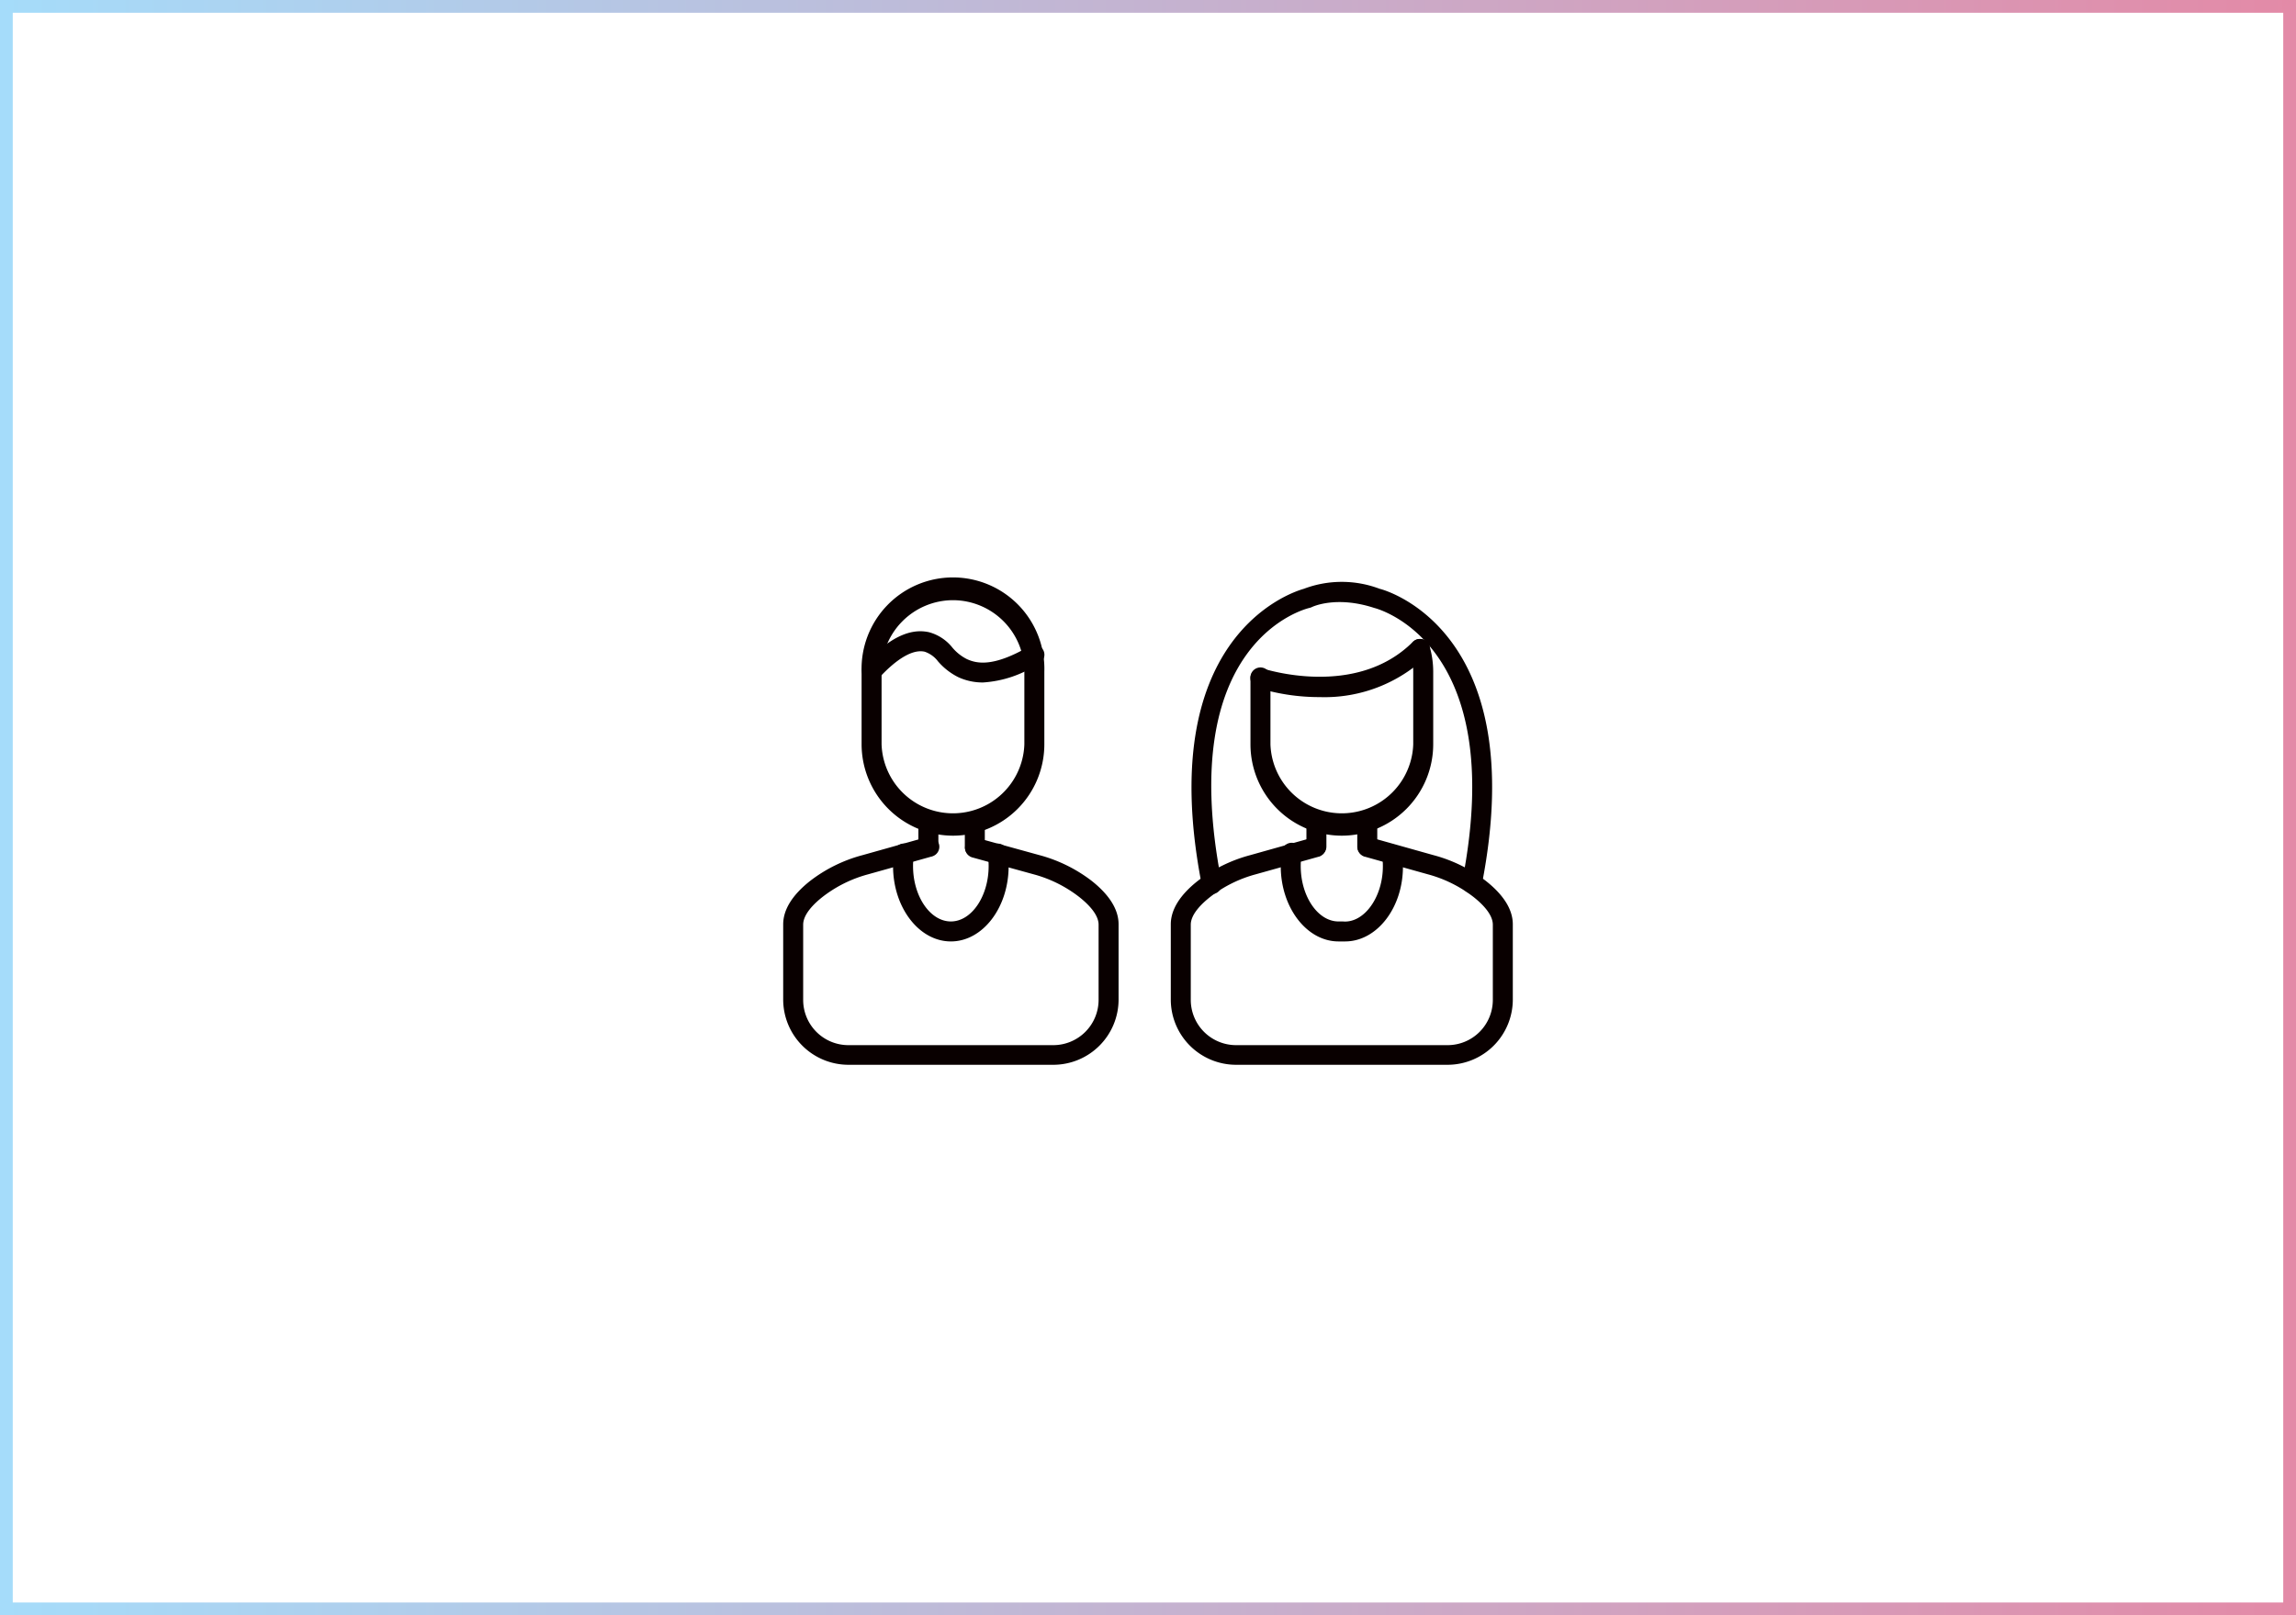 <svg xmlns="http://www.w3.org/2000/svg" xmlns:xlink="http://www.w3.org/1999/xlink" viewBox="0 0 270 190"><defs><style>.cls-1{fill:url(#新規グラデーションスウォッチ_1);}.cls-2{fill:#090000;}</style><linearGradient id="新規グラデーションスウォッチ_1" y1="95" x2="270" y2="95" gradientUnits="userSpaceOnUse"><stop offset="0" stop-color="#a5dcfa"/><stop offset="1" stop-color="#e38aa7"/></linearGradient></defs><g id="レイヤー_2" data-name="レイヤー 2"><g id="レイヤー_1-2" data-name="レイヤー 1"><path class="cls-1" d="M268.5,1.5v187H1.5V1.5h267M270,0H0V190H270V0Z"/><path class="cls-2" d="M112.07,98.3a10.76,10.76,0,0,1-10.75-10.74V79a10.75,10.75,0,1,1,21.49,0v8.56A10.75,10.75,0,0,1,112.07,98.3Zm0-27.7a8.41,8.41,0,0,0-8.4,8.4v8.56a8.4,8.4,0,0,0,16.79,0V79A8.41,8.41,0,0,0,112.07,70.6Z"/><path class="cls-2" d="M123.86,125.25H99.77a7.68,7.68,0,0,1-7.67-7.67v-8.85c0-1.73,1.08-3.47,3.21-5.14a17.4,17.4,0,0,1,6.12-3l7.47-2.1a1.18,1.18,0,1,1,.63,2.27l-7.46,2.09a15.11,15.11,0,0,0-5.31,2.63c-1.06.83-2.31,2.07-2.31,3.29v8.85a5.32,5.32,0,0,0,5.32,5.32h24.09a5.33,5.33,0,0,0,5.33-5.32v-8.85c0-1.22-1.26-2.46-2.32-3.29a15.14,15.14,0,0,0-5.3-2.63l-7.26-2a1.18,1.18,0,0,1,.64-2.27l7.25,2a17.53,17.53,0,0,1,6.13,3c2.13,1.67,3.21,3.41,3.21,5.14v8.85A7.68,7.68,0,0,1,123.86,125.25Z"/><path class="cls-2" d="M109.22,100.76A1.18,1.18,0,0,1,108,99.58V97.13a1.18,1.18,0,1,1,2.35,0v2.45A1.17,1.17,0,0,1,109.22,100.76Z"/><path class="cls-2" d="M114.63,100.82a1.17,1.17,0,0,1-1.17-1.17V97.13a1.18,1.18,0,1,1,2.35,0v2.52A1.18,1.18,0,0,1,114.63,100.82Z"/><path class="cls-2" d="M111.82,110.74c-3.75,0-6.8-4-6.8-8.86a11,11,0,0,1,.12-1.64,1.16,1.16,0,0,1,1.33-1,1.18,1.18,0,0,1,1,1.33,8,8,0,0,0-.1,1.31c0,3.53,2,6.51,4.45,6.51s4.44-3,4.44-6.51a9.29,9.29,0,0,0-.09-1.31,1.17,1.17,0,1,1,2.32-.33,11,11,0,0,1,.12,1.64C118.61,106.76,115.56,110.74,111.82,110.74Z"/><path class="cls-2" d="M115.59,80.28a6.88,6.88,0,0,1-2.89-.62,7.63,7.63,0,0,1-2.39-1.86,3.29,3.29,0,0,0-1.57-1.14c-1.36-.31-3.23.76-5.38,3.09a1.18,1.18,0,0,1-1.73-1.6c2.84-3.07,5.34-4.3,7.63-3.78A5.27,5.27,0,0,1,112,76.18a5.44,5.44,0,0,0,1.68,1.34c1.22.57,3.15.92,7.18-1.39a1.18,1.18,0,1,1,1.17,2A13.26,13.26,0,0,1,115.59,80.28Z"/><path class="cls-2" d="M170.23,125.25H145.35a7.68,7.68,0,0,1-7.67-7.67v-8.85c0-1.73,1.08-3.47,3.21-5.14a17.53,17.53,0,0,1,6.13-3l7.47-2.1a1.18,1.18,0,0,1,.63,2.27l-7.47,2.09a15.06,15.06,0,0,0-5.3,2.63c-1.06.83-2.32,2.07-2.32,3.29v8.85a5.33,5.33,0,0,0,5.32,5.32h24.88a5.32,5.32,0,0,0,5.32-5.32v-8.85c0-1.22-1.25-2.46-2.31-3.29a15.19,15.19,0,0,0-5.31-2.63l-7.47-2.09a1.18,1.18,0,0,1,.64-2.27l7.47,2.1a17.4,17.4,0,0,1,6.12,3c2.13,1.67,3.21,3.4,3.21,5.14v8.85A7.68,7.68,0,0,1,170.23,125.25Z"/><path class="cls-2" d="M154.8,100.76a1.17,1.17,0,0,1-1.17-1.18V97.13a1.18,1.18,0,1,1,2.35,0v2.45A1.18,1.18,0,0,1,154.8,100.76Z"/><path class="cls-2" d="M160.78,100.76a1.17,1.17,0,0,1-1.17-1.18V97.13a1.18,1.18,0,1,1,2.35,0v2.45A1.18,1.18,0,0,1,160.78,100.76Z"/><path class="cls-2" d="M158.18,110.74l-.39,0-.39,0c-3.74,0-6.79-4-6.79-8.86a12.55,12.55,0,0,1,.11-1.64,1.18,1.18,0,1,1,2.33.33,9.29,9.29,0,0,0-.09,1.31c0,3.53,2,6.51,4.44,6.51l.28,0h.23c2.48.23,4.71-2.83,4.71-6.49a9.29,9.29,0,0,0-.09-1.31,1.18,1.18,0,0,1,2.33-.33,11,11,0,0,1,.12,1.64C165,106.76,161.93,110.74,158.18,110.74Z"/><path class="cls-2" d="M173.1,105.06l-.23,0a1.17,1.17,0,0,1-.92-1.38c5.53-28.25-10.19-32.13-10.35-32.17-4.46-1.46-7.24-.15-7.35-.09a1.43,1.43,0,0,1-.27.09c-.64.16-15.85,4.06-10.34,32.17a1.18,1.18,0,1,1-2.31.45c-5.67-29,10.26-34.38,12-34.87a12.58,12.58,0,0,1,8.91,0c.07,0,18,4.42,12,34.88A1.18,1.18,0,0,1,173.1,105.06Z"/><path class="cls-2" d="M157.79,98.3a10.75,10.75,0,0,1-10.74-10.74V79.8a1.18,1.18,0,1,1,2.35,0v7.76a8.4,8.4,0,0,0,16.79,0V79a8.3,8.3,0,0,0-.33-2.33,1.17,1.17,0,1,1,2.25-.66,10.75,10.75,0,0,1,.43,3v8.56A10.76,10.76,0,0,1,157.79,98.3Z"/><path class="cls-2" d="M155.2,82a24.62,24.62,0,0,1-7.36-1.11,1.17,1.17,0,0,1,.76-2.22c.11,0,10.83,3.55,17.55-3.17a1.17,1.17,0,1,1,1.66,1.66A17.37,17.37,0,0,1,155.2,82Z"/></g></g></svg>